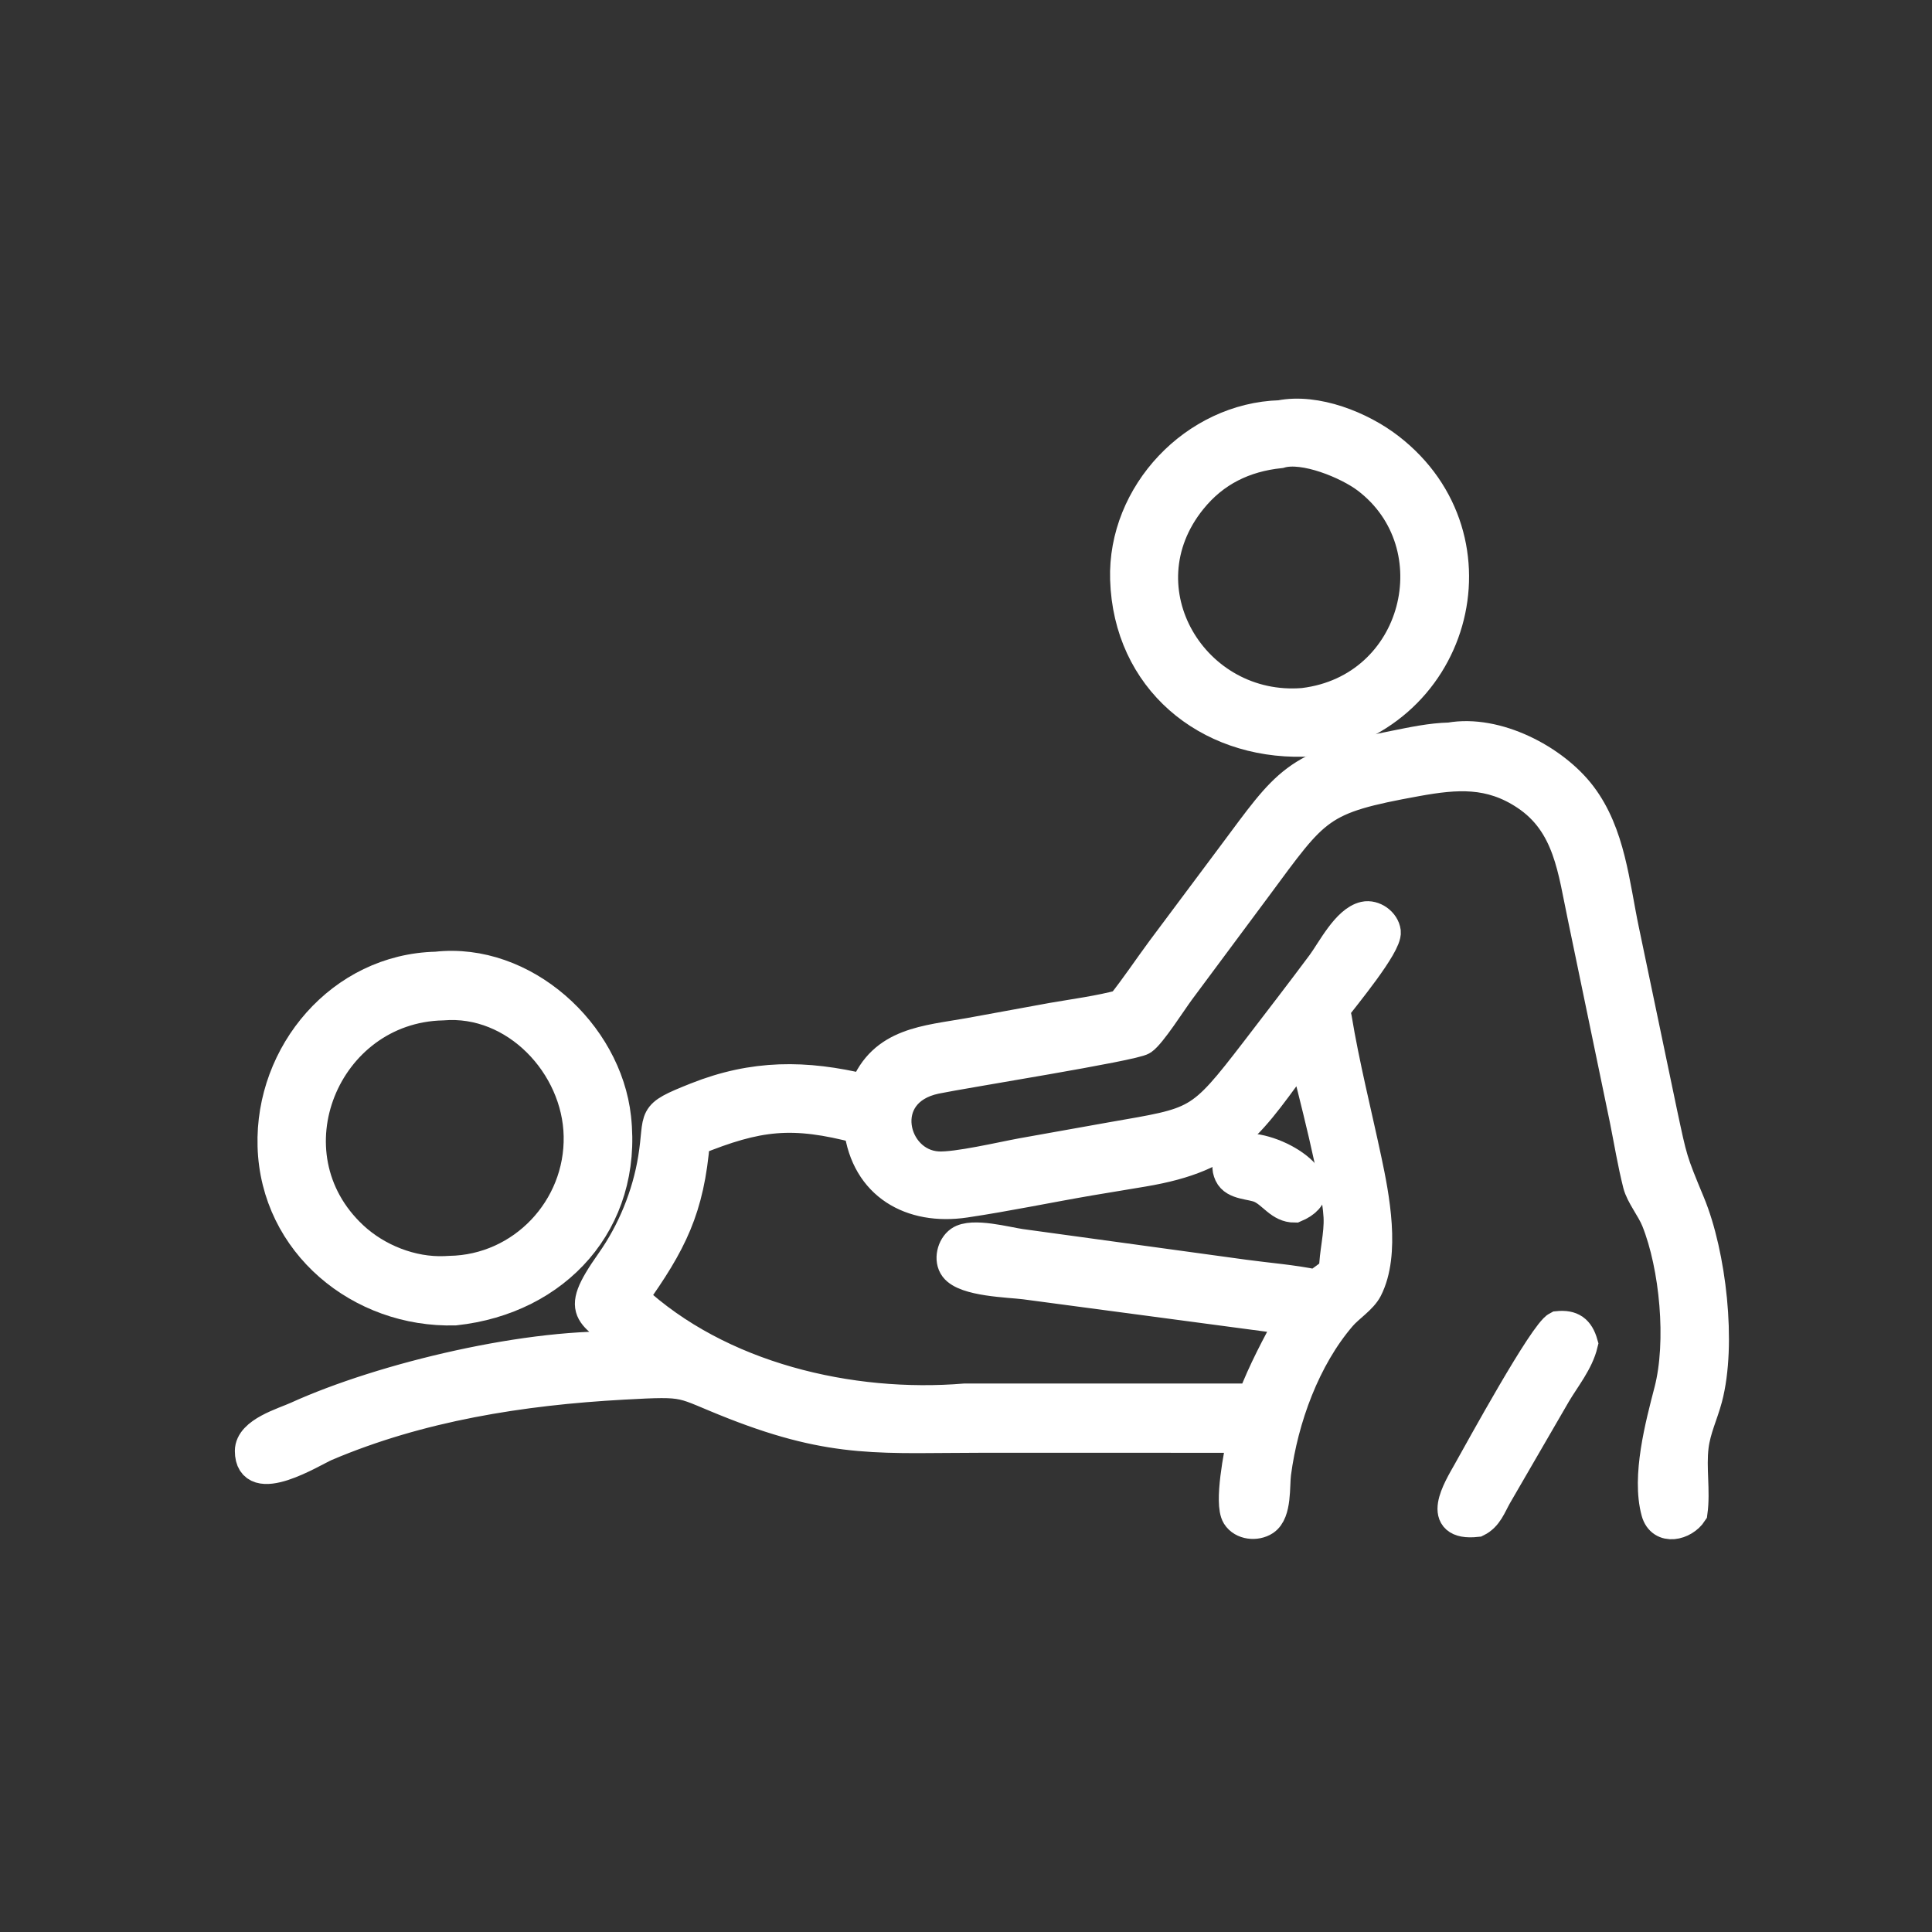 <?xml version="1.0" encoding="UTF-8"?> <svg xmlns="http://www.w3.org/2000/svg" width="32" height="32" viewBox="0 0 32 32" fill="none"><rect x="0" y="0" width="32" height="32" fill="#333333" stroke="none"/><path d="M21.588 12.279C19.991 12.316 18.693 11.246 18.642 9.596C18.598 8.183 19.791 6.925 21.202 6.884C21.799 6.766 22.544 7.065 23.01 7.426C24.947 8.924 24.114 11.969 21.588 12.279ZM21.202 7.5C20.608 7.562 20.111 7.803 19.733 8.272C18.532 9.759 19.776 11.799 21.588 11.65C23.503 11.419 24.088 9.019 22.64 7.921C22.324 7.682 21.599 7.381 21.202 7.5Z" fill="white" stroke="white" stroke-width="0.51"></path><path d="M18.578 16.646C18.812 16.352 19.02 16.039 19.243 15.737L20.417 14.165C21.323 12.952 21.44 12.679 23.088 12.357C23.396 12.296 23.698 12.229 24.013 12.222C24.784 12.085 25.735 12.581 26.187 13.175C26.67 13.81 26.735 14.648 26.894 15.405L27.526 18.429C27.695 19.22 27.686 19.207 27.986 19.93C28.336 20.774 28.51 22.265 28.273 23.159C28.2 23.432 28.082 23.667 28.046 23.954C28.001 24.319 28.076 24.69 28.027 25.048C27.891 25.258 27.523 25.349 27.438 25.041C27.277 24.457 27.505 23.604 27.651 23.041C27.864 22.223 27.743 20.971 27.439 20.213C27.357 20.009 27.181 19.799 27.134 19.612C27.046 19.263 26.987 18.901 26.916 18.547L26.22 15.191C26.055 14.417 25.989 13.641 25.271 13.165C24.682 12.774 24.13 12.814 23.467 12.934C21.83 13.23 21.801 13.355 20.806 14.699L19.535 16.409C19.399 16.593 19.065 17.12 18.92 17.22C18.773 17.321 15.946 17.77 15.497 17.864C14.479 18.077 14.769 19.284 15.536 19.326C15.843 19.343 16.598 19.165 16.927 19.105L18.405 18.841C19.853 18.587 19.86 18.633 20.805 17.404C21.171 16.927 21.538 16.451 21.897 15.969C22.06 15.749 22.308 15.253 22.6 15.187C22.752 15.153 22.928 15.279 22.947 15.434C22.972 15.65 22.254 16.513 22.101 16.719L22.135 16.863C22.262 17.635 22.464 18.436 22.628 19.206C22.759 19.819 22.942 20.764 22.643 21.349C22.557 21.515 22.339 21.65 22.215 21.794C21.613 22.492 21.249 23.497 21.13 24.4C21.102 24.61 21.144 25.046 20.944 25.18C20.806 25.271 20.582 25.25 20.49 25.103C20.362 24.899 20.526 24.066 20.584 23.808L16.332 23.807C14.617 23.807 13.84 23.916 12.16 23.258C11.228 22.893 11.452 22.866 10.319 22.928C8.641 23.02 6.948 23.286 5.393 23.948C5.183 24.038 4.145 24.694 4.145 24.032C4.145 23.724 4.701 23.567 4.919 23.468C6.336 22.823 8.812 22.229 10.423 22.315C9.852 21.698 9.462 21.84 10.123 20.905C10.477 20.404 10.725 19.797 10.823 19.19C10.942 18.462 10.748 18.496 11.534 18.183C12.485 17.805 13.338 17.809 14.323 18.046C14.627 17.264 15.341 17.242 16.057 17.114L17.434 16.862C17.816 16.796 18.203 16.746 18.578 16.646ZM21.587 17.404C20.696 18.608 20.431 19.15 18.929 19.402L18.058 19.547C17.367 19.665 16.678 19.81 15.986 19.913C15.095 20.046 14.35 19.626 14.232 18.687C13.123 18.395 12.559 18.459 11.504 18.888C11.413 20.022 11.121 20.588 10.479 21.489C11.91 22.82 14.082 23.328 15.987 23.17H20.749C20.926 22.709 21.151 22.287 21.388 21.855L16.974 21.267C16.712 21.234 15.989 21.221 15.816 20.992C15.72 20.865 15.774 20.649 15.899 20.561C16.101 20.418 16.678 20.578 16.908 20.61L20.611 21.118C20.999 21.171 21.404 21.201 21.788 21.281L21.8 21.283C21.899 21.207 22.006 21.137 22.101 21.056C22.103 20.755 22.192 20.453 22.177 20.154C22.146 19.552 21.744 18.036 21.587 17.404Z" fill="white" stroke="white" stroke-width="0.51"></path><path d="M7.536 21.698C5.972 21.741 4.567 20.596 4.521 18.984C4.476 17.451 5.653 16.054 7.226 16.018C8.67 15.857 10.044 17.111 10.198 18.514C10.387 20.234 9.213 21.517 7.536 21.698ZM7.329 16.646C5.381 16.691 4.374 19.111 5.843 20.481C6.244 20.855 6.82 21.083 7.37 21.06L7.446 21.056C8.655 21.037 9.616 20.02 9.591 18.814C9.568 17.642 8.542 16.545 7.329 16.646Z" fill="white" stroke="white" stroke-width="0.51"></path><path d="M21.446 19.995C21.201 19.997 21.087 19.769 20.883 19.675C20.728 19.604 20.448 19.627 20.365 19.448C20.273 19.25 20.416 19.1 20.584 19.026C21.182 18.986 22.207 19.675 21.446 19.995Z" fill="white" stroke="white" stroke-width="0.51"></path><path d="M24.46 25.202C23.777 25.276 24.151 24.669 24.315 24.379C24.521 24.013 25.578 22.079 25.799 21.971C26.031 21.947 26.148 22.031 26.212 22.256C26.14 22.557 25.924 22.818 25.768 23.081L24.788 24.771C24.695 24.935 24.637 25.116 24.46 25.202Z" fill="white" stroke="white" stroke-width="0.51"></path></svg> 